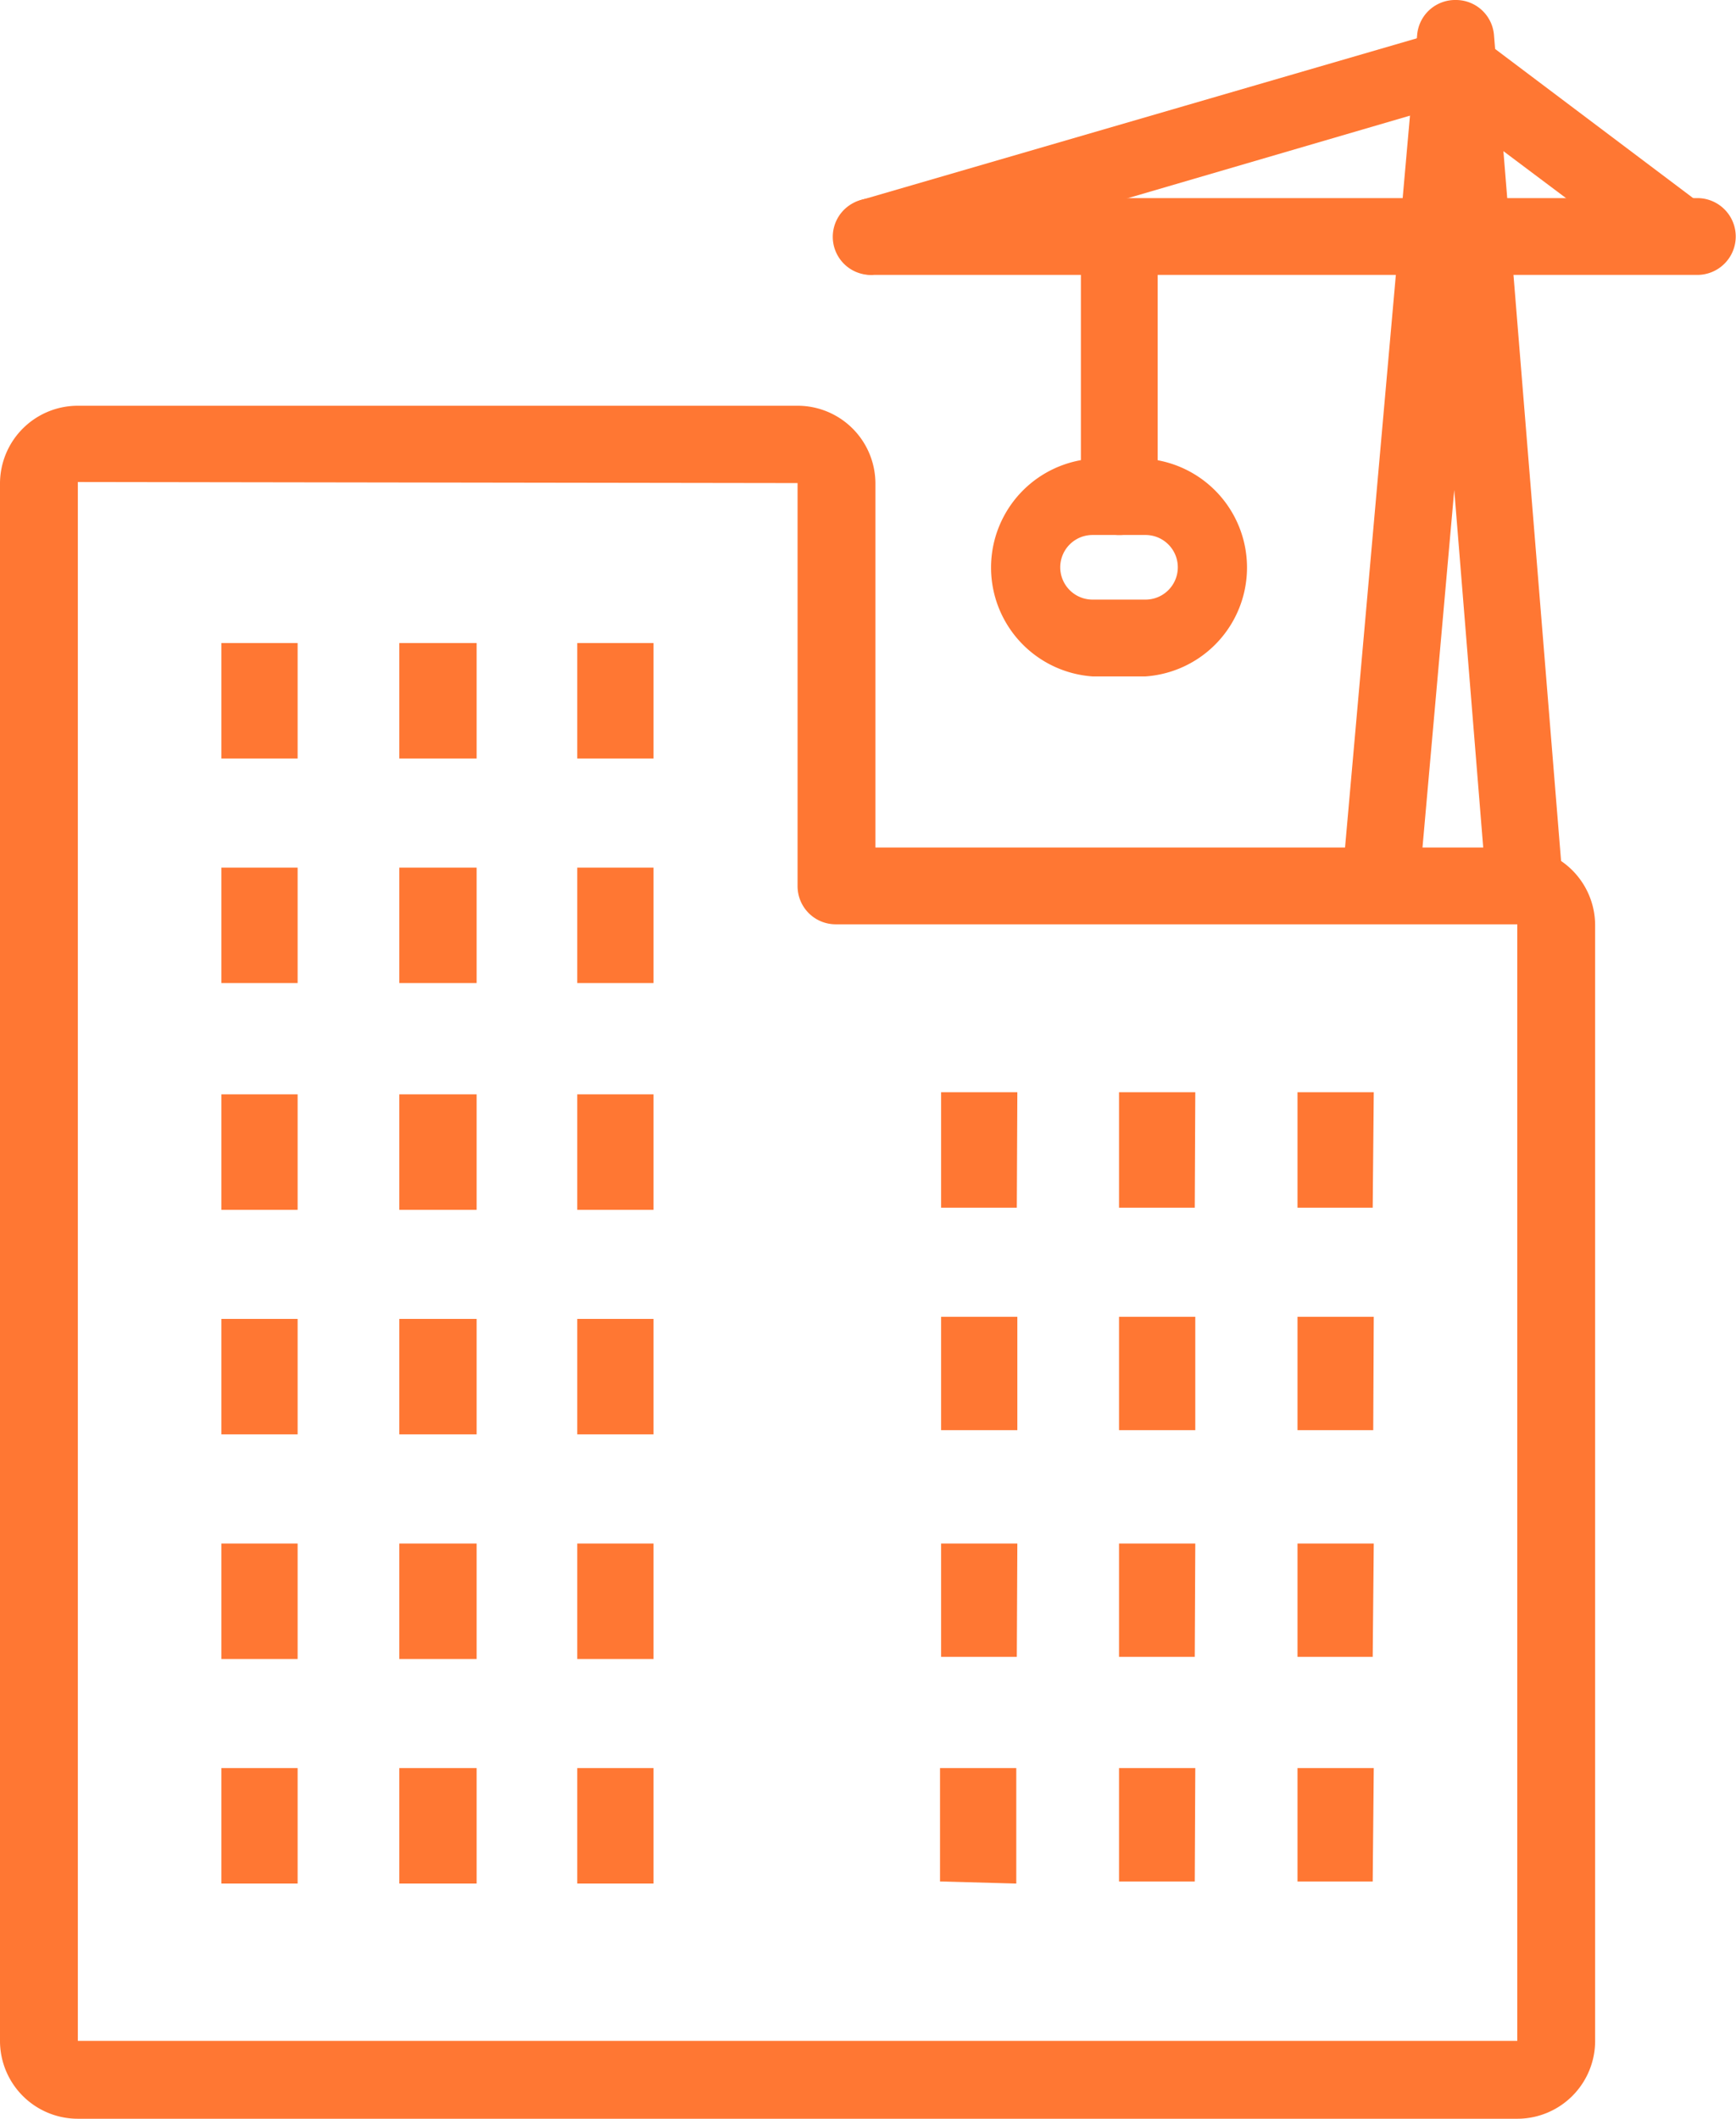 <svg xmlns="http://www.w3.org/2000/svg" viewBox="0 0 32.78 40"><defs><style>.cls-1{fill:#f73;}</style></defs><title>6.Infrastructure</title><g id="Layer_2" data-name="Layer 2"><g id="Layer_1-2" data-name="Layer 1"><path class="cls-1" d="M4.18,12.14H5.62v2.18H4.18Zm3.36,0H9v2.18H7.54Zm3.36,0h1.44v2.18H10.9ZM4.18,16.38H5.62v2.18H4.18Zm3.36,0H9v2.18H7.54Zm3.36,0h1.44v2.18H10.9ZM4.18,20.66H5.62v2.18H4.18Zm3.36,0H9v2.18H7.54Zm3.36,0h1.44v2.18H10.9ZM4.18,24.9H5.62v2.18H4.18Zm3.36,0H9v2.18H7.54Zm3.36,0h1.44v2.18H10.9ZM4.18,29.14H5.62v2.18H4.18Zm3.36,0H9v2.18H7.54Zm3.36,0h1.44v2.18H10.9ZM4.18,33.38H5.62v2.18H4.18Zm3.36,0H9v2.18H7.54Zm3.36,0h1.44v2.18H10.9Zm8.3-10.58H17.77V20.62h1.44Zm3.36,0H21.13V20.62h1.44Zm3.36,0H24.5V20.62h1.44ZM19.21,27H17.77V24.86h1.44Zm3.36,0H21.13V24.86h1.44Zm3.36,0H24.5V24.86h1.44Zm-6.73,4.28H17.77V29.14h1.44Zm3.36,0H21.13V29.14h1.44Zm3.36,0H24.5V29.14h1.44Zm-8.17,4.24V33.38h1.44v2.18Zm4.81,0H21.13V33.38h1.44Zm3.36,0H24.5V33.38h1.44Z"/><path class="cls-1" d="M28.65,40H1.47A1.47,1.47,0,0,1,0,38.53V9.12A1.47,1.47,0,0,1,1.47,7.66H15.06a1.47,1.47,0,0,1,1.47,1.47V16H28.65a1.47,1.47,0,0,1,1.47,1.47V38.53A1.47,1.47,0,0,1,28.65,40ZM1.47,9.1l0,29.43,0,0H28.65l0-21.08-12.87,0a.72.72,0,0,1-.72-.72V9.12Z"/><path class="cls-1" d="M16.48,5.19a.72.72,0,0,1-.2-1.42l11-3.2a.72.72,0,0,1,.64.12l4.25,3.2A.72.72,0,1,1,31.25,5l-4-3-10.6,3.1A.72.72,0,0,1,16.48,5.19Z"/><path class="cls-1" d="M32.05,5.19H16.48a.72.72,0,0,1,0-1.45H32.05a.72.72,0,0,1,0,1.45Z"/><path class="cls-1" d="M26.07,17.43H26a.72.72,0,0,1-.66-.78l1.42-16A.72.72,0,0,1,27.49,0h0a.72.72,0,0,1,.72.66l1.3,16a.72.72,0,0,1-1.44.12l-.61-7.53-.67,7.54A.72.72,0,0,1,26.07,17.43Z"/><path class="cls-1" d="M21.13,10.1a.72.72,0,0,1-.72-.72V4.47a.72.72,0,1,1,1.45,0V9.38A.72.72,0,0,1,21.13,10.1Z"/><path class="cls-1" d="M21.63,12.77h-1a2.06,2.06,0,0,1,0-4.11h1a2.06,2.06,0,0,1,0,4.11Zm-1-2.67a.61.61,0,0,0,0,1.22h1a.61.61,0,0,0,0-1.22Z"/></g></g></svg>